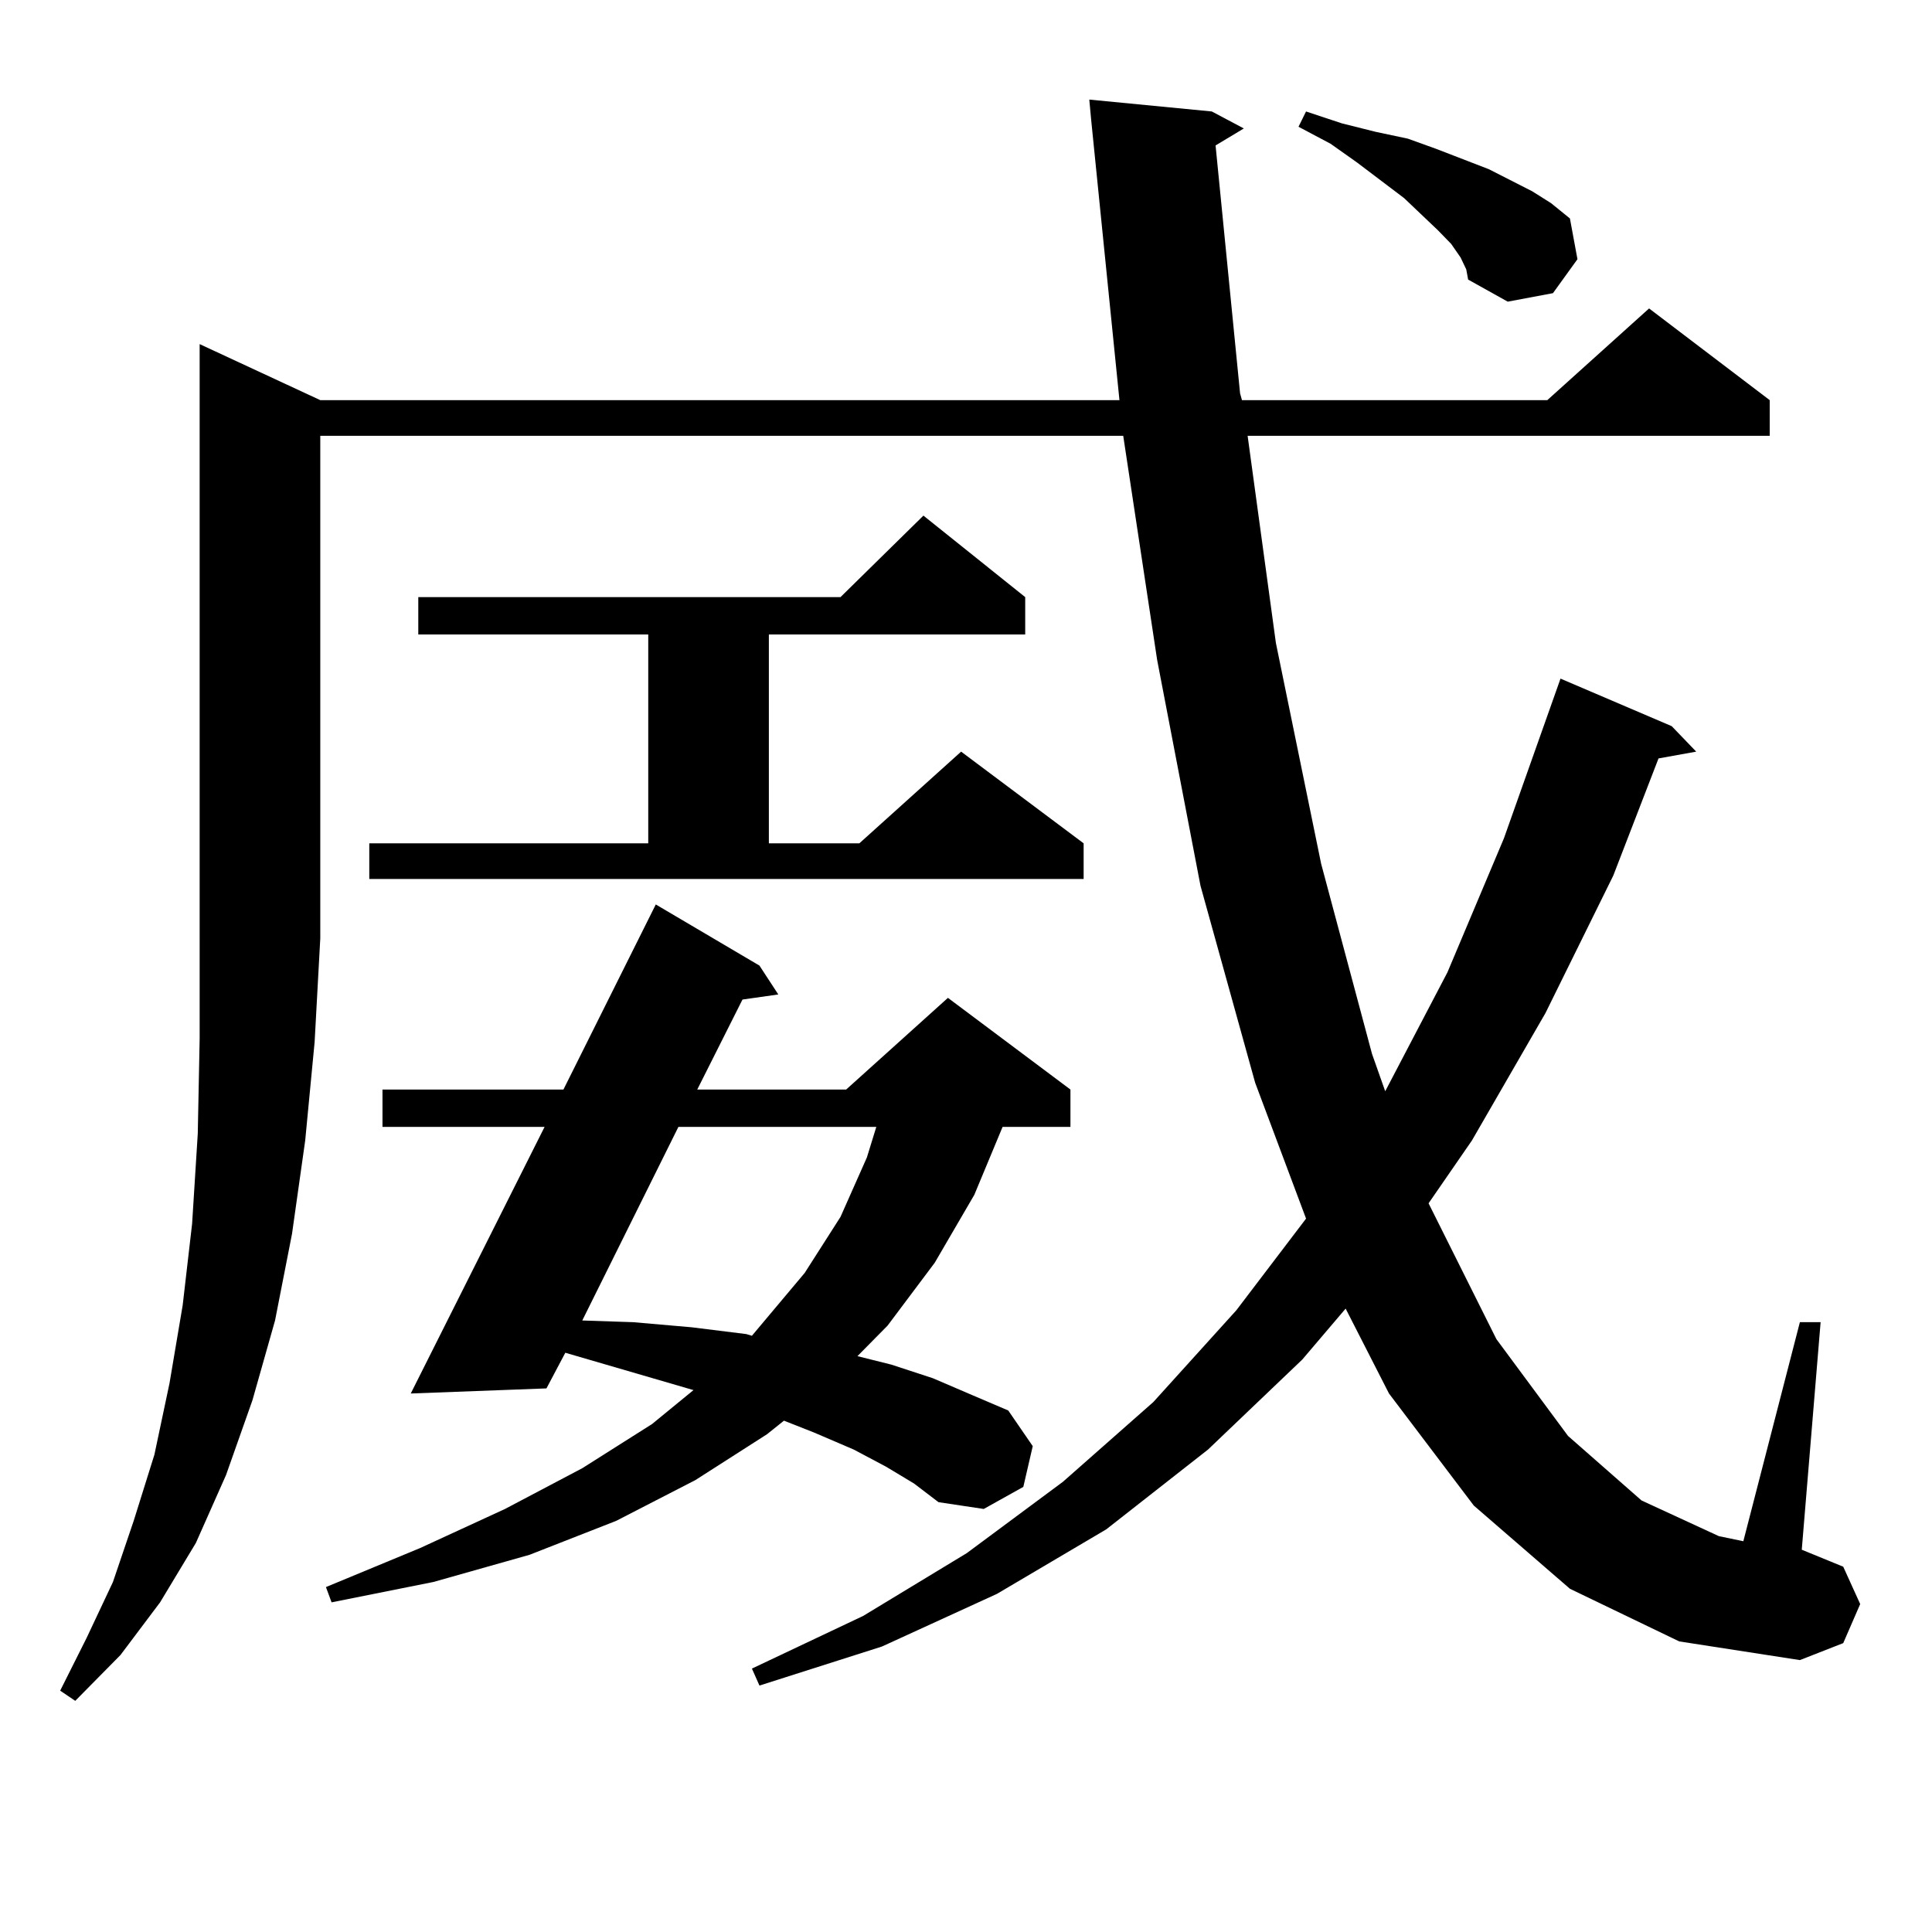<?xml version="1.0" encoding="utf-8"?>
<!-- Generator: Adobe Illustrator 16.0.0, SVG Export Plug-In . SVG Version: 6.00 Build 0)  -->
<!DOCTYPE svg PUBLIC "-//W3C//DTD SVG 1.1//EN" "http://www.w3.org/Graphics/SVG/1.1/DTD/svg11.dtd">
<svg version="1.1" id="图层_1" xmlns="http://www.w3.org/2000/svg" xmlns:xlink="http://www.w3.org/1999/xlink" x="0px" y="0px"
	 width="1000px" height="1000px" viewBox="0 0 1000 1000" enable-background="new 0 0 1000 1000" xml:space="preserve">
<path d="M165.776,207.113h413.648l-14.634-145.02l-0.976-10.547l63.413,6.152l16.585,8.789l-14.634,8.789l12.683,128.32l0.976,3.516
	h158.045l52.682-47.461l62.438,47.461v18.457H645.765l14.634,107.227l23.414,114.258l26.341,98.438l6.829,19.336l32.194-61.523
	l29.268-69.434l29.268-82.617l57.56,24.609l12.683,13.184l-19.512,3.516l-23.414,60.645l-35.121,71.191l-38.048,65.918
	l-22.438,32.52l35.121,70.313l37.072,50.098l38.048,33.398l39.999,18.457l12.683,2.637l29.268-113.379h10.731l-9.756,117.773
	l21.463,8.789l8.78,19.336l-8.78,20.215l-22.438,8.789l-62.438-9.668l-56.584-27.246l-49.755-43.066l-43.901-58.008l-22.438-43.945
	l-22.438,26.367l-48.779,46.582l-52.682,41.309l-56.584,33.398l-59.511,27.246l-63.413,20.215l-3.902-8.789l57.56-27.246
	l53.657-32.52l49.755-36.914l46.828-41.309l42.926-47.461l36.097-47.461l-26.341-70.313L621.375,458.48l-22.438-116.895
	L581.376,225.57h-415.6v260.156l-2.927,53.613l-4.878,50.977l-6.829,48.34l-8.78,44.824l-11.707,41.309l-13.658,38.672
	l-15.609,35.156l-18.536,30.762l-20.487,27.246l-23.414,23.73l-7.805-5.273l13.658-27.246l13.658-29.004l10.731-31.641
	l10.731-34.277L87.729,716l6.829-40.43l4.878-42.188l2.927-46.582l0.976-49.219v-51.855V178.109L165.776,207.113z M458.452,759.066
	l-16.585-8.789l-20.487-8.789l-15.609-6.152l-8.78,7.031l-37.072,23.73l-40.975,21.094l-44.877,17.578l-49.755,14.063
	l-52.682,10.547l-2.927-7.91l48.779-20.215l43.901-20.215l39.999-21.094l36.097-22.852l21.463-17.578l-66.34-19.336l-9.756,18.457
	l-70.242,2.637l69.267-137.988h-83.9v-19.336h93.656l47.804-95.801l53.657,31.641l9.756,14.941l-18.536,2.637l-23.414,46.582h77.071
	l52.682-47.461l63.413,47.461v19.336h-35.121l-14.634,35.156l-20.487,35.156l-24.39,32.52l-15.609,15.82l17.561,4.395l21.463,7.031
	l20.487,8.789l18.536,7.91l12.683,18.457l-4.878,21.094l-20.487,11.426l-23.414-3.516l-12.683-9.668L458.452,759.066z
	 M191.142,436.508h144.387V328.402H216.507v-19.336h218.531l42.926-42.188l52.682,42.188v19.336h-132.68v108.105h46.828
	l52.682-47.461l63.413,47.461v18.457H191.142V436.508z M351.138,583.285L301.383,683.48l26.341,0.879l30.243,2.637l28.292,3.516
	l2.927,0.879l27.316-32.52l18.536-29.004l13.658-30.762l4.878-15.82H351.138z M756.006,133.285l-4.878-7.031l-6.829-7.031
	l-17.561-16.699l-24.39-18.457l-13.658-9.668l-16.585-8.789l3.902-7.91l18.536,6.152l17.561,4.395l16.585,3.516l14.634,5.273
	l27.316,10.547l22.438,11.426l9.756,6.152l9.756,7.91l3.902,21.094l-12.683,17.578l-23.414,4.395l-20.487-11.426l-0.976-5.273
	L756.006,133.285z"/>
</svg>
